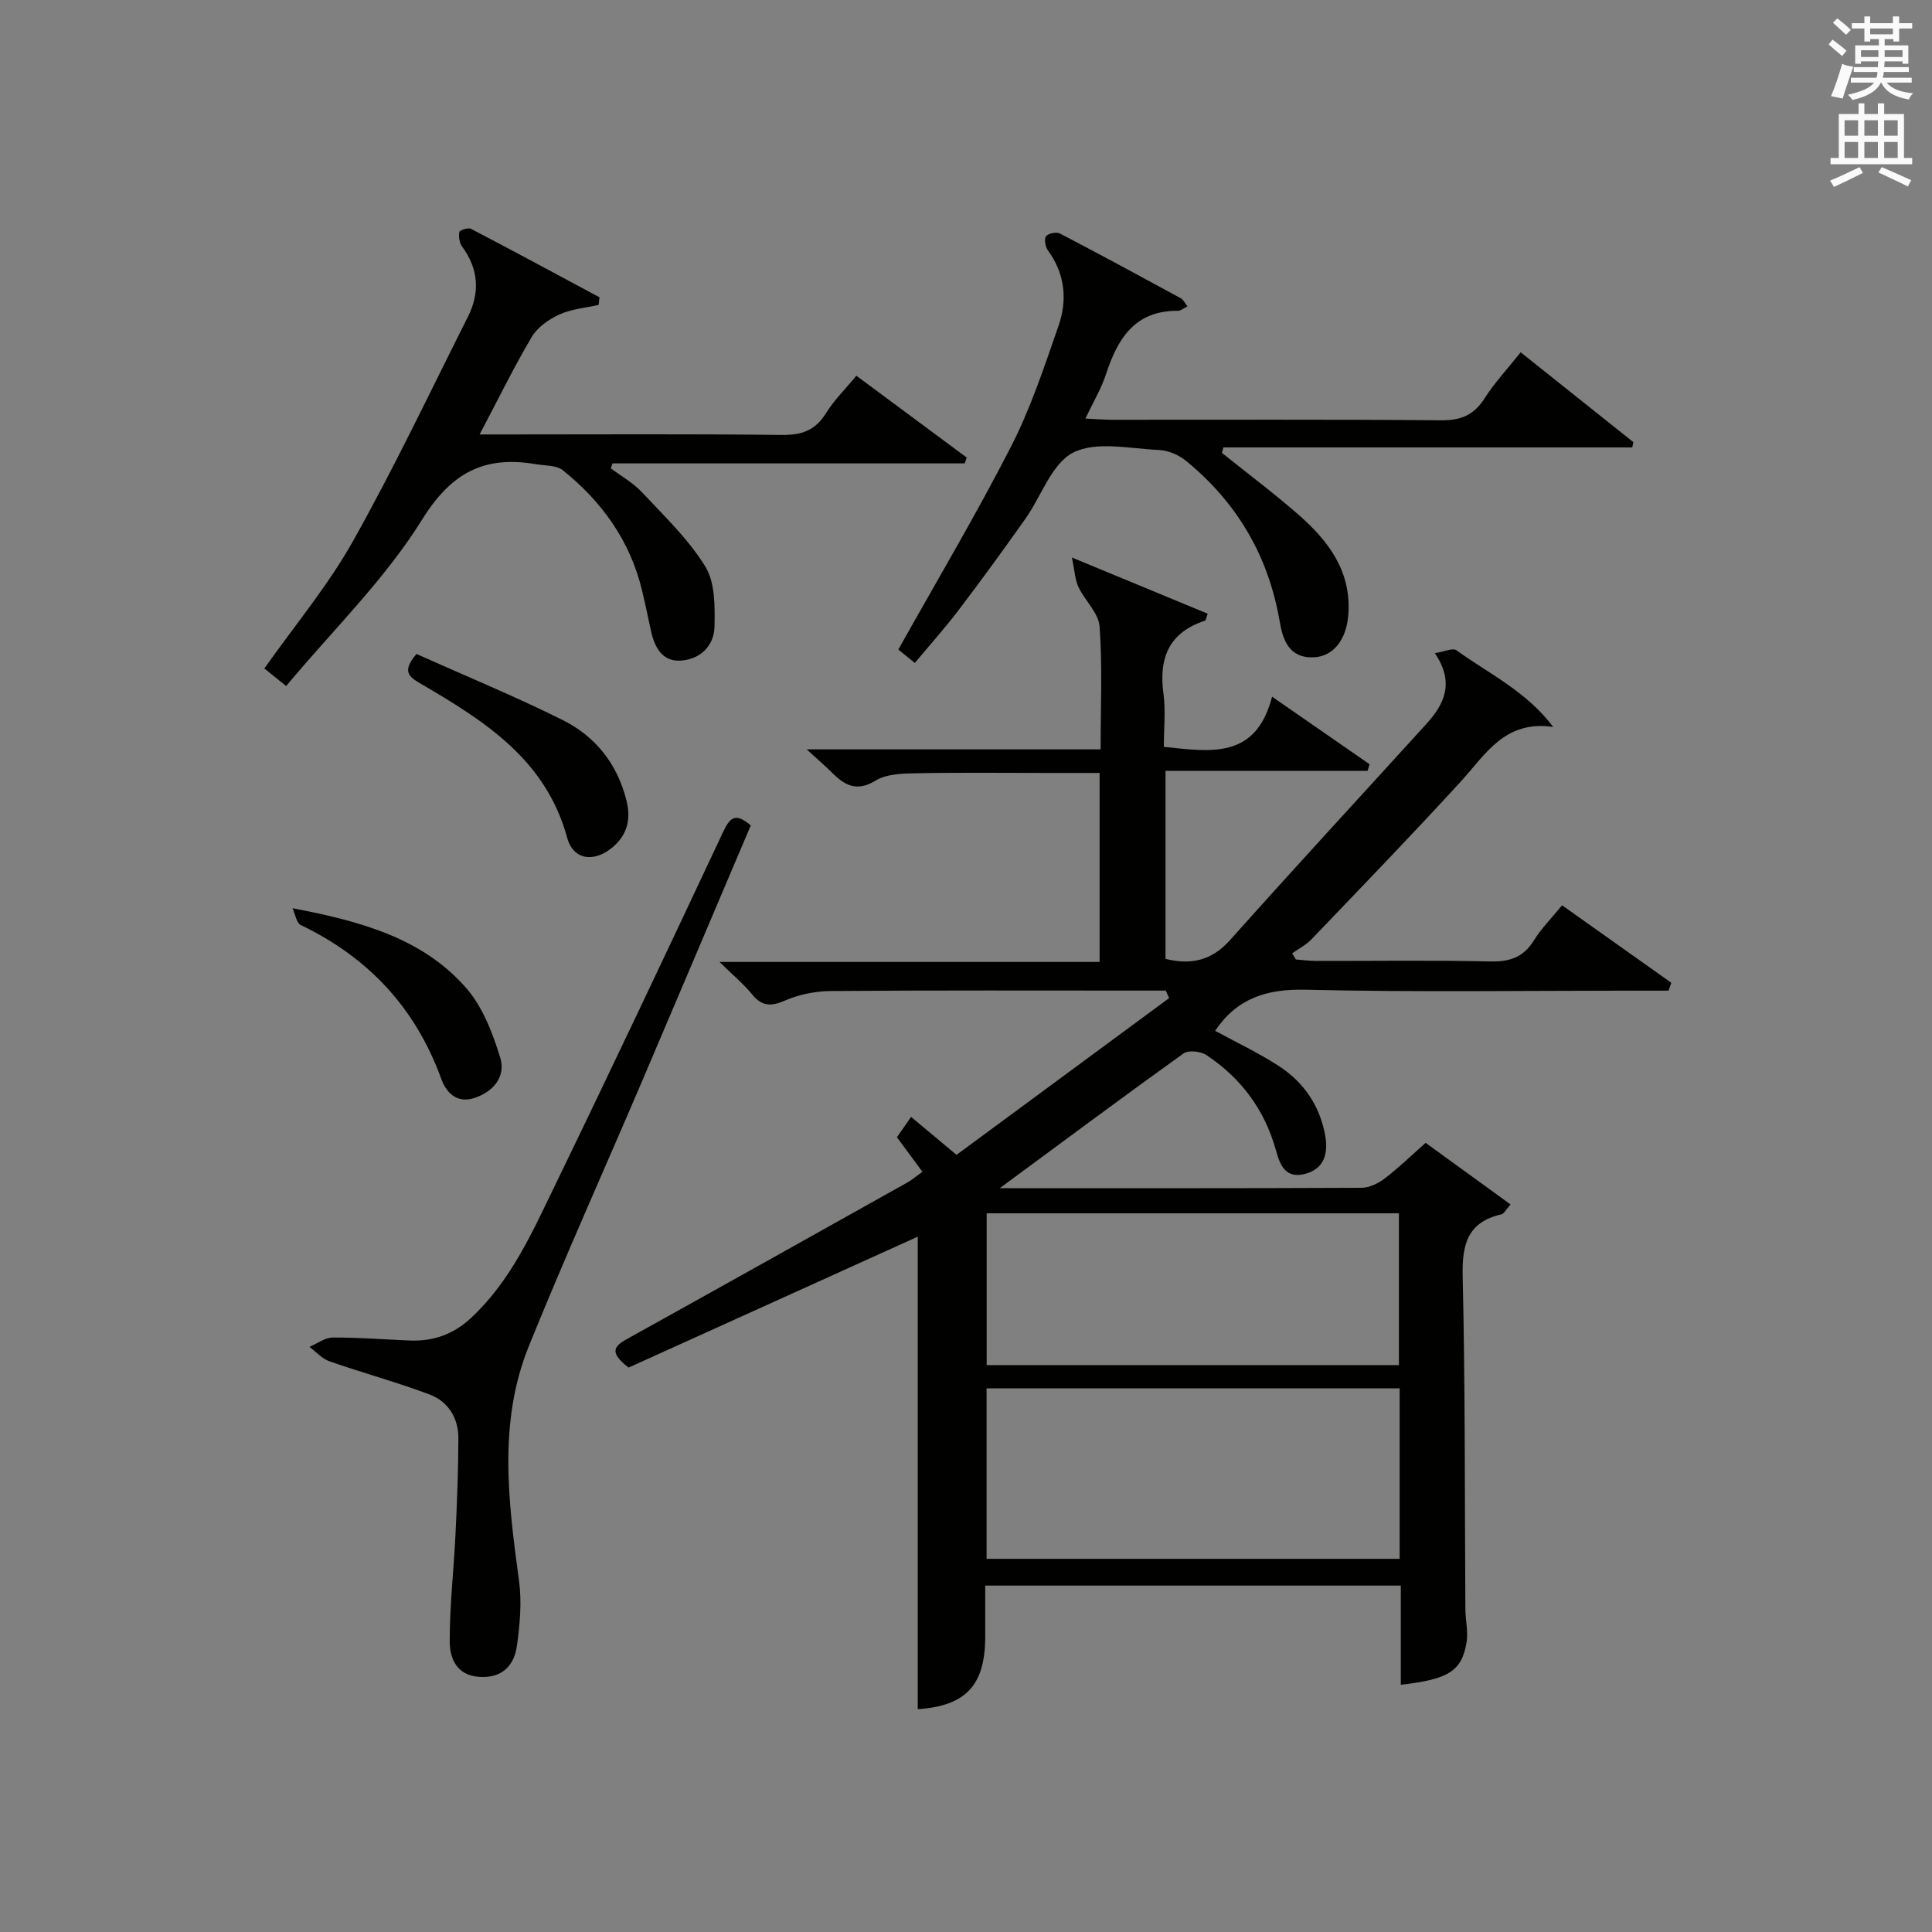 <?xml version="1.0" encoding="utf-8"?>
<!-- Generator: Adobe Illustrator 22.0.0, SVG Export Plug-In . SVG Version: 6.00 Build 0)  -->
<svg version="1.1" id="漢-ZDIC-典" xmlns="http://www.w3.org/2000/svg" xmlns:xlink="http://www.w3.org/1999/xlink" x="0px" y="0px"
	 viewBox="0 0 400 400" style="enable-background:new 0 0 400 400;" xml:space="preserve">
<rect x="0" y="0" width="400" height="400" fill="#808080" stroke="none"/>
<style type="text/css">
	.st1{fill:#010100;}
	.st2{fill:#fafafb;}
</style>
<g>
	
	<path class="st1" d="M206.99,246c25.24,0,50.07,0.04,74.89-0.08c1.62-0.01,3.47-0.91,4.81-1.93c2.88-2.2,5.5-4.75,8.47-7.38
		c5.93,4.3,11.62,8.43,17.59,12.76c-1.03,1.16-1.38,1.92-1.87,2.04c-7,1.59-8.2,6.15-8.05,12.78c0.54,22.99,0.41,45.99,0.56,68.98
		c0.02,2.3,0.62,4.67,0.24,6.89c-1,5.95-3.77,7.64-13.61,8.75c0-6.79,0-13.53,0-20.53c-28.74,0-57,0-86.04,0
		c0,3.51,0.01,7.09,0,10.67c-0.03,10.06-4.09,14.24-13.97,14.92c0-32.81,0-65.64,0-97.83c-19.7,8.92-40.07,18.14-59.86,27.1
		c-4.65-3.51-2.47-4.74,0.16-6.19c19.19-10.65,38.35-21.38,57.5-32.1c0.99-0.55,1.86-1.31,3.17-2.24c-1.78-2.42-3.42-4.64-5.28-7.16
		c0.83-1.19,1.74-2.51,2.93-4.21c2.98,2.49,5.75,4.8,9.41,7.86c14.56-10.74,29.29-21.59,44.01-32.45c-0.23-0.52-0.46-1.04-0.69-1.56
		c-1.41,0-2.83,0-4.24,0c-21.67,0-43.33-0.08-65,0.09c-3.23,0.02-6.67,0.69-9.61,1.98c-2.94,1.28-4.78,1.18-6.82-1.31
		c-1.76-2.15-3.95-3.97-6.72-6.69c26.74,0,52.56,0,78.69,0c0-13.2,0-25.79,0-39.13c-3.65,0-7.41,0-11.16,0c-9,0-18-0.11-27,0.07
		c-2.78,0.05-5.99,0.15-8.22,1.51c-3.95,2.43-6.43,0.95-9.09-1.7c-1.39-1.39-2.89-2.67-5.17-4.76c20.8,0,40.63,0,60.85,0
		c0-8.88,0.39-17.19-0.21-25.44c-0.2-2.8-3.04-5.35-4.37-8.16c-0.71-1.49-0.77-3.3-1.36-6.12c10.46,4.32,19.29,7.98,28.11,11.63
		c-0.32,0.86-0.37,1.37-0.56,1.44c-7.43,2.44-9.6,7.69-8.6,15.08c0.48,3.57,0.08,7.26,0.08,11.05c9.61,0.98,19.04,2.69,22.41-10.39
		c7.34,5.09,13.77,9.54,20.19,13.99c-0.14,0.45-0.28,0.9-0.42,1.36c-13.83,0-27.66,0-41.83,0c0,13.42,0,26.14,0,38.94
		c5.31,1.29,9.57,0.36,13.38-3.92c13.41-15.03,27.07-29.82,40.62-44.72c3.75-4.12,5.89-8.6,1.75-14.66c2-0.31,3.72-1.14,4.46-0.61
		c6.77,4.88,14.56,8.56,20.05,15.88c-10.06-1.44-13.99,5.69-19.13,11.31c-10.11,11.05-20.53,21.82-30.89,32.64
		c-1.12,1.18-2.66,1.95-4.01,2.92c0.25,0.43,0.5,0.86,0.75,1.28c1.38,0.1,2.77,0.29,4.15,0.3c12,0.02,24-0.17,36,0.11
		c4.06,0.1,6.94-0.81,9.14-4.36c1.55-2.51,3.7-4.65,5.83-7.27c7.71,5.47,15.16,10.76,22.61,16.04c-0.19,0.54-0.37,1.08-0.56,1.63
		c-2.08,0-4.16,0-6.24,0c-23,0-46.01,0.35-68.99-0.19c-8.1-0.19-14.19,1.86-18.65,8.51c4.31,2.35,8.91,4.52,13.15,7.26
		c5.23,3.38,8.59,8.34,9.66,14.54c0.6,3.49-0.15,6.77-4.19,7.82c-3.98,1.03-5.15-1.68-6.03-4.87c-2.31-8.36-7.2-14.95-14.38-19.72
		c-1.19-0.79-3.73-1.08-4.75-0.35C232.43,227.15,219.94,236.45,206.99,246z M289.78,287.44c-28.82,0-57.17,0-85.52,0
		c0,11.95,0,23.53,0,35.3c28.6,0,56.95,0,85.52,0C289.78,310.9,289.78,299.32,289.78,287.44z M204.28,251.2c0,10.8,0,21.04,0,31.43
		c28.62,0,56.96,0,85.35,0c0-10.67,0-21.03,0-31.43C261.04,251.2,232.81,251.2,204.28,251.2z"/>
	<path class="st1" d="M189.4,137.26c-1.34-1.09-2.45-2-3.41-2.78c7.92-14.15,16.07-27.85,23.33-42.02c4.06-7.92,6.88-16.51,9.82-24.95
		c1.88-5.39,1.38-10.81-2.18-15.67c-0.54-0.74-0.82-2.33-0.39-2.93c0.44-0.6,2.16-0.94,2.88-0.56c8.4,4.37,16.72,8.89,25.04,13.41
		c0.5,0.27,0.79,0.95,1.36,1.67c-0.85,0.41-1.4,0.92-1.95,0.92c-8.94-0.09-12.5,5.75-14.92,13.14c-0.97,2.96-2.61,5.69-4.26,9.17
		c2.27,0.11,3.99,0.25,5.7,0.25c22.65,0.02,45.3-0.1,67.94,0.11c4.12,0.04,6.82-1.1,9.03-4.58c2.03-3.2,4.68-6.02,7.45-9.5
		c7.89,6.29,15.62,12.45,23.34,18.61c-0.08,0.36-0.16,0.72-0.24,1.08c-28.22,0-56.43,0-84.65,0c-0.1,0.38-0.21,0.75-0.31,1.13
		c5.35,4.3,10.86,8.41,16.01,12.93c6.15,5.42,10.86,11.72,10.16,20.64c-0.4,5.1-3.07,8.58-7.15,8.76c-5.11,0.22-6.41-3.61-7.06-7.45
		c-2.32-13.53-8.82-24.58-19.38-33.22c-1.51-1.24-3.71-2.18-5.64-2.26c-5.98-0.26-12.91-1.88-17.7,0.53
		c-4.48,2.26-6.62,9.07-9.95,13.76c-4.42,6.24-8.91,12.43-13.54,18.52C195.85,129.81,192.63,133.39,189.4,137.26z"/>
	<path class="st1" d="M59.24,142.04c-2.24-1.81-3.35-2.71-4.51-3.64c6.29-8.91,13.17-17.15,18.34-26.34c8.52-15.16,15.98-30.93,23.81-46.48
		c2.52-5,2.21-9.89-1.2-14.52c-0.57-0.77-0.75-2.07-0.58-3.03c0.06-0.37,1.83-0.96,2.4-0.66c8.92,4.65,17.77,9.44,26.63,14.19
		c-0.07,0.52-0.14,1.04-0.2,1.57c-2.72,0.62-5.62,0.84-8.1,1.97c-2.19,1-4.54,2.64-5.73,4.65c-3.71,6.26-6.91,12.83-10.8,20.2
		c2.22,0,3.91,0,5.61,0c18.99,0,37.98-0.12,56.96,0.1c4.08,0.05,6.9-0.91,9.11-4.46c1.73-2.78,4.13-5.14,6.32-7.8
		c7.81,5.79,15.33,11.37,22.86,16.95c-0.15,0.4-0.29,0.8-0.44,1.2c-24.3,0-48.61,0-72.91,0c-0.11,0.34-0.23,0.68-0.34,1.03
		c2.17,1.63,4.62,2.99,6.44,4.94c4.61,4.94,9.63,9.71,13.12,15.39c2.04,3.32,1.99,8.26,1.9,12.45c-0.09,4.08-3.11,6.86-7.16,7.03
		c-3.73,0.16-5.29-2.89-6.01-6.23c-0.59-2.75-1.16-5.51-1.82-8.25c-2.45-10.28-8.29-18.42-16.4-24.93
		c-1.33-1.07-3.66-0.94-5.55-1.26c-10.64-1.81-17.5,1.62-23.64,11.53C79.65,120.02,68.86,130.51,59.24,142.04z"/>
	<path class="st1" d="M155.44,170.89c-7.59,17.85-15.09,35.59-22.65,53.3c-7.76,18.17-15.88,36.19-23.29,54.49
		c-6.43,15.87-4.24,32.32-2.03,48.72c0.58,4.35,0.16,8.92-0.44,13.3c-0.58,4.25-3.17,6.83-7.93,6.47c-4.6-0.35-5.98-3.88-5.99-7.31
		c-0.02-7.44,0.85-14.87,1.2-22.31c0.32-6.6,0.58-13.2,0.59-19.81c0.01-4.18-2.13-7.6-5.99-9.04c-6.79-2.55-13.83-4.46-20.68-6.85
		c-1.55-0.54-2.79-1.97-4.17-2.99c1.61-0.68,3.22-1.93,4.83-1.94c5.31-0.03,10.62,0.4,15.93,0.62c4.87,0.2,9.05-1.27,12.7-4.67
		c8.28-7.71,12.73-17.84,17.5-27.69c11.75-24.22,23.25-48.57,34.69-72.93C151.08,169.37,152.18,168.09,155.44,170.89z"/>
	<path class="st1" d="M86.23,135.4c10.1,4.52,20.37,8.75,30.29,13.69c6.8,3.39,11.34,9.14,13.2,16.72c0.91,3.71,0.21,6.92-2.75,9.49
		c-3.84,3.32-8.26,2.88-9.55-1.88c-4.44-16.25-17.22-24.21-30.38-31.91C84.72,140.15,83.1,139.03,86.23,135.4z"/>
	<path class="st1" d="M60.57,188.04c14.09,2.68,26.93,6.19,35.95,16.52c3.42,3.91,5.49,9.35,7.05,14.43c1.15,3.75-1.22,6.94-5.27,8.31
		c-3.81,1.29-5.97-1.23-6.94-3.93c-5.33-14.68-15.07-25.12-29.07-31.84C61.36,191.09,61.12,189.23,60.57,188.04z"/>
	
	
	<path class="st2" d="M378.6,9.2l0.8-1c0.9,0.7,1.9,1.4,2.9,2.3l-0.9,1.1C380.3,10.7,379.4,9.9,378.6,9.2z M379.1,19.9
		c0.9-2.1,1.6-4.3,2.3-6.7c0.4,0.2,0.8,0.4,2.3,0.6c-0.7,2.1-1.5,4.3-2.2,6.6L379.1,19.9z M379.5,4.7l0.9-0.9c1,0.8,2,1.6,2.8,2.4
		l-1,1C381.2,6.3,380.3,5.4,379.5,4.7z M392,3.4h1.2v1.4h2.7v1.1h-2.7v2.7H392V8.1h-1.8v1.3h4.9v3.8h-1.2v-0.5h-3.7
		c0,0.4-0.1,0.9-0.1,1.2h5.1v1H390c0,0.5-0.1,0.9-0.2,1.2h6v1h-5.2c1.1,1.3,2.9,2,5.5,2.2c-0.4,0.4-0.7,0.8-0.9,1.3
		c-2.9-0.5-4.8-1.6-5.7-3.5h-0.1c-0.8,1.7-2.7,2.9-5.9,3.6c-0.2-0.4-0.6-0.8-0.9-1.1c2.8-0.6,4.6-1.4,5.4-2.5h-4.8v-1h5.3
		c0.1-0.3,0.2-0.7,0.2-1.2h-4.9v-1h5c0-0.4,0-0.8,0.1-1.2h-3.6v0.5h-1.2V9.4h4.9V8.1h-1.8v0.5H386V5.9h-2.6V4.8h2.6V3.4h1.2v1.4h4.7
		V3.4z M385.3,11.8h3.6c0-0.4,0-0.9,0-1.4h-3.6V11.8z M387.2,7.1h4.7V5.9h-4.7V7.1z M393.9,10.4h-3.7c0,0.5,0,1,0,1.4h3.7V10.4z"/>
	<path class="st2" d="M384.7,21.4h1.3v2.2h2.8v-2.2h1.3v2.2h4.1v9.1h1.7V34h-16.9v-1.3h1.7v-9.1h4.1V21.4z M385,34.6l0.7,1.2
		c-1.8,0.9-3.8,1.9-6,2.9c-0.2-0.4-0.5-0.8-0.8-1.3C381.3,36.4,383.3,35.4,385,34.6z M381.9,28.1h2.8v-3.2h-2.8V28.1z M381.9,32.7
		h2.8v-3.3h-2.8V32.7z M386,28.1h2.8v-3.2H386V28.1z M386,32.7h2.8v-3.3H386V32.7z M389.6,34.6c2.1,0.9,4.1,1.8,6.1,2.7l-0.7,1.3
		c-2.2-1.1-4.2-2-6.1-2.9L389.6,34.6z M392.9,24.9h-2.8v3.2h2.8V24.9z M390.1,32.7h2.8v-3.3h-2.8V32.7z"/>
</g>
</svg>

